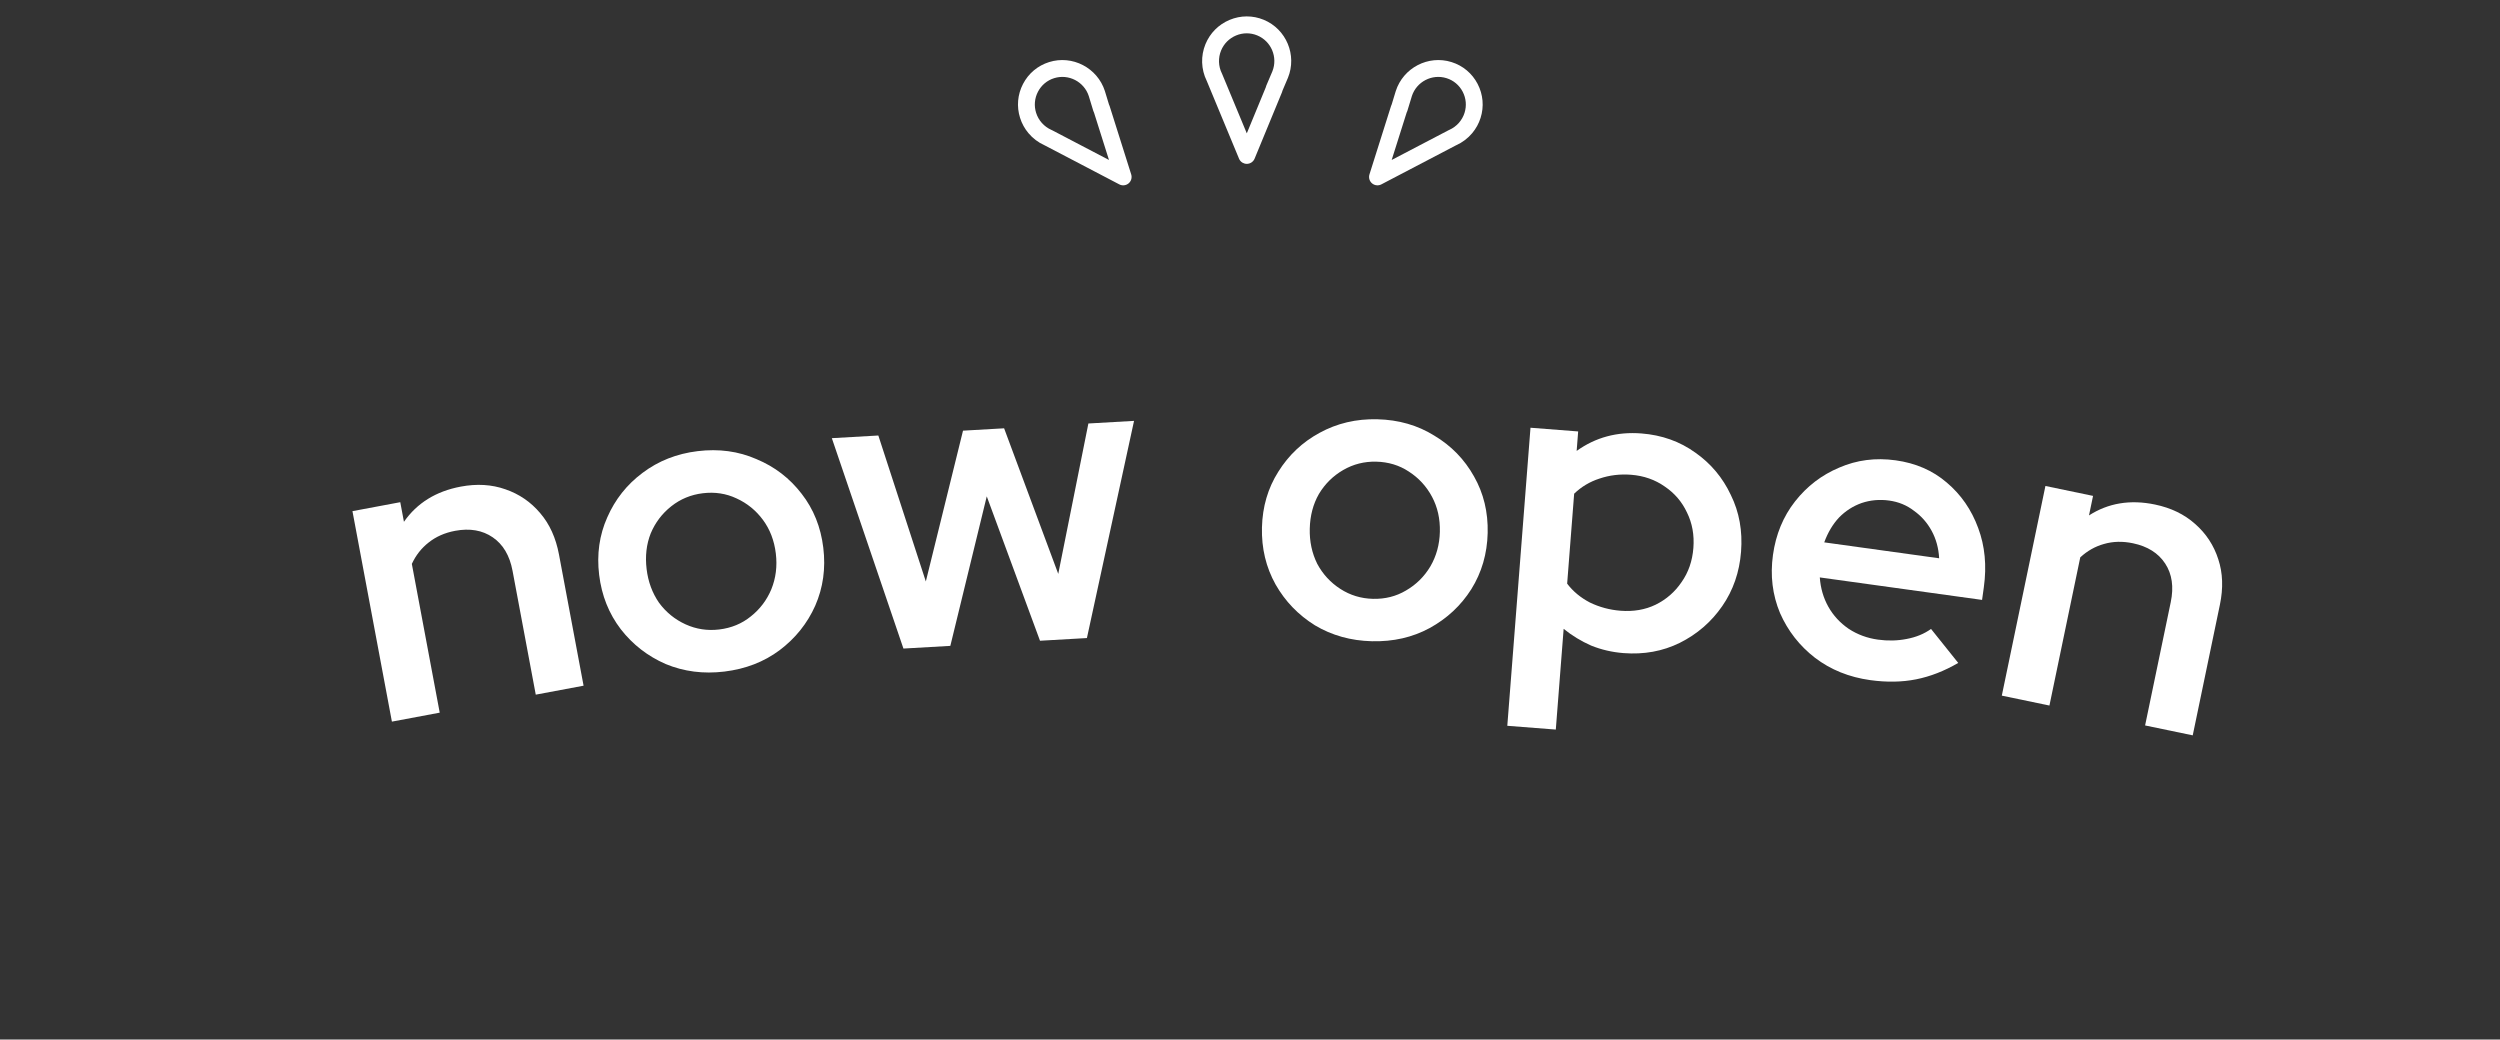<svg xmlns="http://www.w3.org/2000/svg" width="481" height="200" viewBox="0 0 481 200" fill="none"><rect x="0" y="0" width="481" height="200" fill="#333333" stroke="none"/><path d="M239.064 31.305C239.307 31.447 239.591 31.528 239.889 31.527C240.544 31.526 241.136 31.128 241.388 30.518L246.659 17.738C246.699 17.642 246.728 17.545 246.748 17.446L247.773 15.03C247.784 15.012 247.792 14.992 247.799 14.972C249.578 10.607 247.484 5.597 243.135 3.804C241.023 2.934 238.69 2.941 236.574 3.826C234.459 4.71 232.811 6.364 231.936 8.483C230.998 10.758 231.08 13.327 232.165 15.539L232.182 15.574L238.388 30.528C238.526 30.863 238.766 31.13 239.064 31.305ZM243.535 16.803L239.884 25.657L235.159 14.278C235.146 14.245 235.13 14.216 235.12 14.185L235.081 14.105C234.407 12.732 234.353 11.132 234.937 9.718C235.479 8.403 236.501 7.377 237.817 6.826C239.133 6.275 240.58 6.273 241.893 6.813C244.588 7.923 245.889 11.019 244.804 13.727C244.787 13.762 244.774 13.799 244.759 13.832L243.635 16.48C243.59 16.585 243.559 16.694 243.534 16.806L243.535 16.803Z" fill="white"></path><path d="M197.871 25.615C198.703 26.607 199.757 27.409 200.963 27.95L200.999 27.966L215.352 35.474C215.933 35.779 216.64 35.702 217.141 35.282C217.643 34.861 217.842 34.179 217.643 33.553L213.485 20.384C213.453 20.286 213.414 20.19 213.366 20.101L212.602 17.591C212.596 17.573 212.593 17.552 212.585 17.532C211.148 13.048 206.33 10.538 201.845 11.945C199.666 12.626 197.885 14.12 196.83 16.151C195.775 18.183 195.57 20.501 196.263 22.684C196.604 23.77 197.156 24.763 197.873 25.617L197.871 25.615ZM213.37 30.779L202.447 25.066C202.415 25.051 202.387 25.038 202.355 25.023L202.274 24.986C200.874 24.363 199.809 23.169 199.349 21.712C198.921 20.358 199.047 18.916 199.704 17.652C200.36 16.387 201.465 15.461 202.819 15.039C205.597 14.17 208.583 15.715 209.484 18.487C209.496 18.523 209.503 18.559 209.515 18.595L210.354 21.347C210.387 21.457 210.433 21.561 210.487 21.659L213.37 30.784L213.37 30.779Z" fill="white"></path><path d="M283.256 25.614C282.423 26.607 281.37 27.409 280.163 27.95L280.127 27.965L265.774 35.474C265.193 35.778 264.486 35.702 263.985 35.281C263.484 34.861 263.285 34.178 263.484 33.553L267.642 20.383C267.673 20.285 267.713 20.189 267.76 20.1L268.524 17.59C268.53 17.572 268.534 17.552 268.542 17.531C269.979 13.048 274.797 10.538 279.281 11.945C281.46 12.625 283.242 14.119 284.297 16.151C285.352 18.183 285.556 20.501 284.864 22.684C284.522 23.77 283.97 24.762 283.253 25.617L283.256 25.614ZM267.756 30.779L278.68 25.066C278.711 25.05 278.74 25.038 278.771 25.023L278.853 24.985C280.252 24.362 281.317 23.169 281.777 21.712C282.206 20.358 282.079 18.916 281.423 17.651C280.766 16.387 279.661 15.46 278.307 15.039C275.529 14.169 272.544 15.715 271.642 18.487C271.63 18.523 271.623 18.559 271.611 18.595L270.773 21.346C270.74 21.457 270.694 21.561 270.64 21.658L267.757 30.784L267.756 30.779Z" fill="white"></path><path d="M75.402 138.84L67.811 98.345L77.011 96.621L77.718 100.395C80.241 96.775 83.888 94.518 88.658 93.623C91.751 93.043 94.604 93.214 97.219 94.135C99.885 95.046 102.126 96.579 103.941 98.735C105.746 100.838 106.949 103.489 107.548 106.686L112.28 131.927L103.08 133.651L98.614 109.826C98.064 106.891 96.792 104.742 94.8 103.379C92.809 102.016 90.397 101.599 87.567 102.13C85.575 102.503 83.871 103.257 82.456 104.39C81.083 105.462 80.01 106.83 79.237 108.494L84.602 137.115L75.402 138.84Z" fill="white"></path><path d="M139.369 129.21C135.345 129.698 131.579 129.214 128.072 127.759C124.612 126.244 121.736 124.014 119.445 121.068C117.148 118.069 115.758 114.584 115.277 110.613C114.796 106.642 115.316 102.953 116.837 99.545C118.352 96.084 120.612 93.232 123.617 90.987C126.669 88.684 130.207 87.288 134.231 86.8C138.308 86.307 142.076 86.817 145.537 88.332C149.044 89.787 151.946 92.014 154.244 95.013C156.535 97.959 157.921 101.417 158.402 105.388C158.883 109.359 158.366 113.075 156.851 116.536C155.33 119.943 153.044 122.799 149.992 125.103C146.987 127.347 143.446 128.716 139.369 129.21ZM138.387 121.11C140.717 120.827 142.738 119.992 144.45 118.602C146.215 117.207 147.535 115.462 148.409 113.368C149.277 111.221 149.564 108.93 149.269 106.495C148.967 104.006 148.142 101.85 146.793 100.026C145.443 98.201 143.745 96.822 141.698 95.888C139.704 94.948 137.542 94.619 135.212 94.901C132.935 95.177 130.915 96.013 129.15 97.409C127.385 98.804 126.065 100.549 125.191 102.643C124.369 104.73 124.109 107.018 124.41 109.507C124.705 111.942 125.504 114.102 126.807 115.985C128.156 117.81 129.854 119.189 131.902 120.123C133.949 121.056 136.111 121.385 138.387 121.11Z" fill="white"></path><path d="M173.82 124.782L160.045 84.303L168.991 83.791L178.129 111.875L185.284 82.859L193.191 82.406L203.608 110.417L209.405 81.479L218.19 80.976L209.122 122.762L200.097 123.279L189.853 95.498L182.845 124.266L173.82 124.782Z" fill="white"></path><path d="M263.961 123.374C259.909 123.277 256.252 122.256 252.991 120.31C249.785 118.312 247.261 115.691 245.418 112.446C243.577 109.147 242.704 105.499 242.8 101.5C242.896 97.501 243.943 93.925 245.939 90.772C247.937 87.566 250.584 85.069 253.881 83.281C257.233 81.441 260.935 80.569 264.987 80.667C269.093 80.765 272.749 81.814 275.955 83.811C279.216 85.757 281.767 88.379 283.608 91.677C285.451 94.922 286.324 98.544 286.228 102.543C286.132 106.542 285.085 110.145 283.087 113.351C281.091 116.504 278.417 119 275.065 120.84C271.768 122.628 268.066 123.473 263.961 123.374ZM264.157 115.217C266.503 115.273 268.623 114.737 270.517 113.609C272.465 112.482 274.022 110.946 275.189 109C276.358 107.001 276.971 104.775 277.03 102.322C277.091 99.816 276.585 97.564 275.512 95.564C274.44 93.564 272.958 91.955 271.067 90.736C269.229 89.518 267.137 88.881 264.791 88.824C262.498 88.769 260.378 89.305 258.431 90.432C256.483 91.559 254.926 93.095 253.759 95.041C252.645 96.988 252.058 99.215 251.998 101.721C251.939 104.173 252.418 106.426 253.436 108.477C254.508 110.477 255.99 112.086 257.881 113.305C259.772 114.525 261.864 115.162 264.157 115.217Z" fill="white"></path><path d="M290.005 139.643L294.467 82.296L303.639 83.01L303.348 86.759C306.974 84.152 311.127 83.031 315.806 83.395C319.741 83.701 323.202 84.934 326.191 87.092C329.183 89.197 331.459 91.915 333.019 95.246C334.636 98.528 335.289 102.163 334.978 106.151C334.672 110.086 333.465 113.576 331.355 116.622C329.246 119.667 326.522 122.023 323.182 123.689C319.9 125.306 316.292 125.961 312.357 125.655C310.177 125.485 308.102 125.003 306.131 124.208C304.217 123.363 302.455 122.29 300.845 120.988L299.337 140.369L290.005 139.643ZM311.788 117.506C314.287 117.701 316.537 117.314 318.538 116.346C320.596 115.33 322.26 113.881 323.53 112.001C324.853 110.124 325.612 107.937 325.806 105.437C326.001 102.938 325.59 100.66 324.573 98.601C323.609 96.547 322.187 94.885 320.307 93.615C318.43 92.292 316.269 91.536 313.823 91.345C311.696 91.18 309.671 91.424 307.748 92.076C305.883 92.68 304.256 93.65 302.868 94.987L301.521 112.294C302.637 113.772 304.094 114.982 305.893 115.924C307.749 116.818 309.714 117.345 311.788 117.506Z" fill="white"></path><path d="M359.83 130.855C355.762 130.291 352.218 128.858 349.199 126.555C346.233 124.259 343.992 121.391 342.476 117.95C341.021 114.464 340.568 110.74 341.117 106.778C341.666 102.816 343.085 99.378 345.373 96.465C347.661 93.551 350.492 91.386 353.865 89.969C357.246 88.499 360.864 88.031 364.72 88.566C368.577 89.1 371.853 90.523 374.547 92.835C377.295 95.154 379.314 98.072 380.603 101.589C381.9 105.053 382.263 108.845 381.692 112.966L381.351 115.423L350.13 111.096C350.274 113.162 350.821 115.042 351.771 116.735C352.721 118.428 354.032 119.848 355.704 120.995C357.383 122.089 359.253 122.779 361.313 123.064C363.215 123.328 365.051 123.286 366.822 122.939C368.646 122.6 370.216 121.956 371.532 121.008L376.764 127.548C374.07 129.113 371.367 130.165 368.654 130.704C365.941 131.244 362.999 131.294 359.83 130.855ZM350.984 104.35L373.093 107.413C372.986 105.46 372.504 103.697 371.645 102.124C370.786 100.552 369.645 99.263 368.223 98.258C366.861 97.208 365.282 96.558 363.486 96.309C361.637 96.053 359.865 96.212 358.17 96.784C356.529 97.365 355.08 98.294 353.826 99.575C352.625 100.862 351.677 102.453 350.984 104.35Z" fill="white"></path><path d="M385.147 133.839L393.539 93.503L402.703 95.409L401.921 99.169C405.631 96.781 409.863 96.082 414.614 97.07C417.695 97.711 420.269 98.955 422.336 100.801C424.456 102.659 425.944 104.93 426.802 107.614C427.671 110.246 427.774 113.155 427.111 116.34L421.881 141.481L412.717 139.575L417.654 115.843C418.263 112.919 417.905 110.448 416.582 108.429C415.259 106.411 413.187 105.108 410.368 104.522C408.383 104.109 406.521 104.157 404.781 104.667C403.104 105.135 401.591 105.991 400.242 107.236L394.311 135.746L385.147 133.839Z" fill="white"></path></svg>